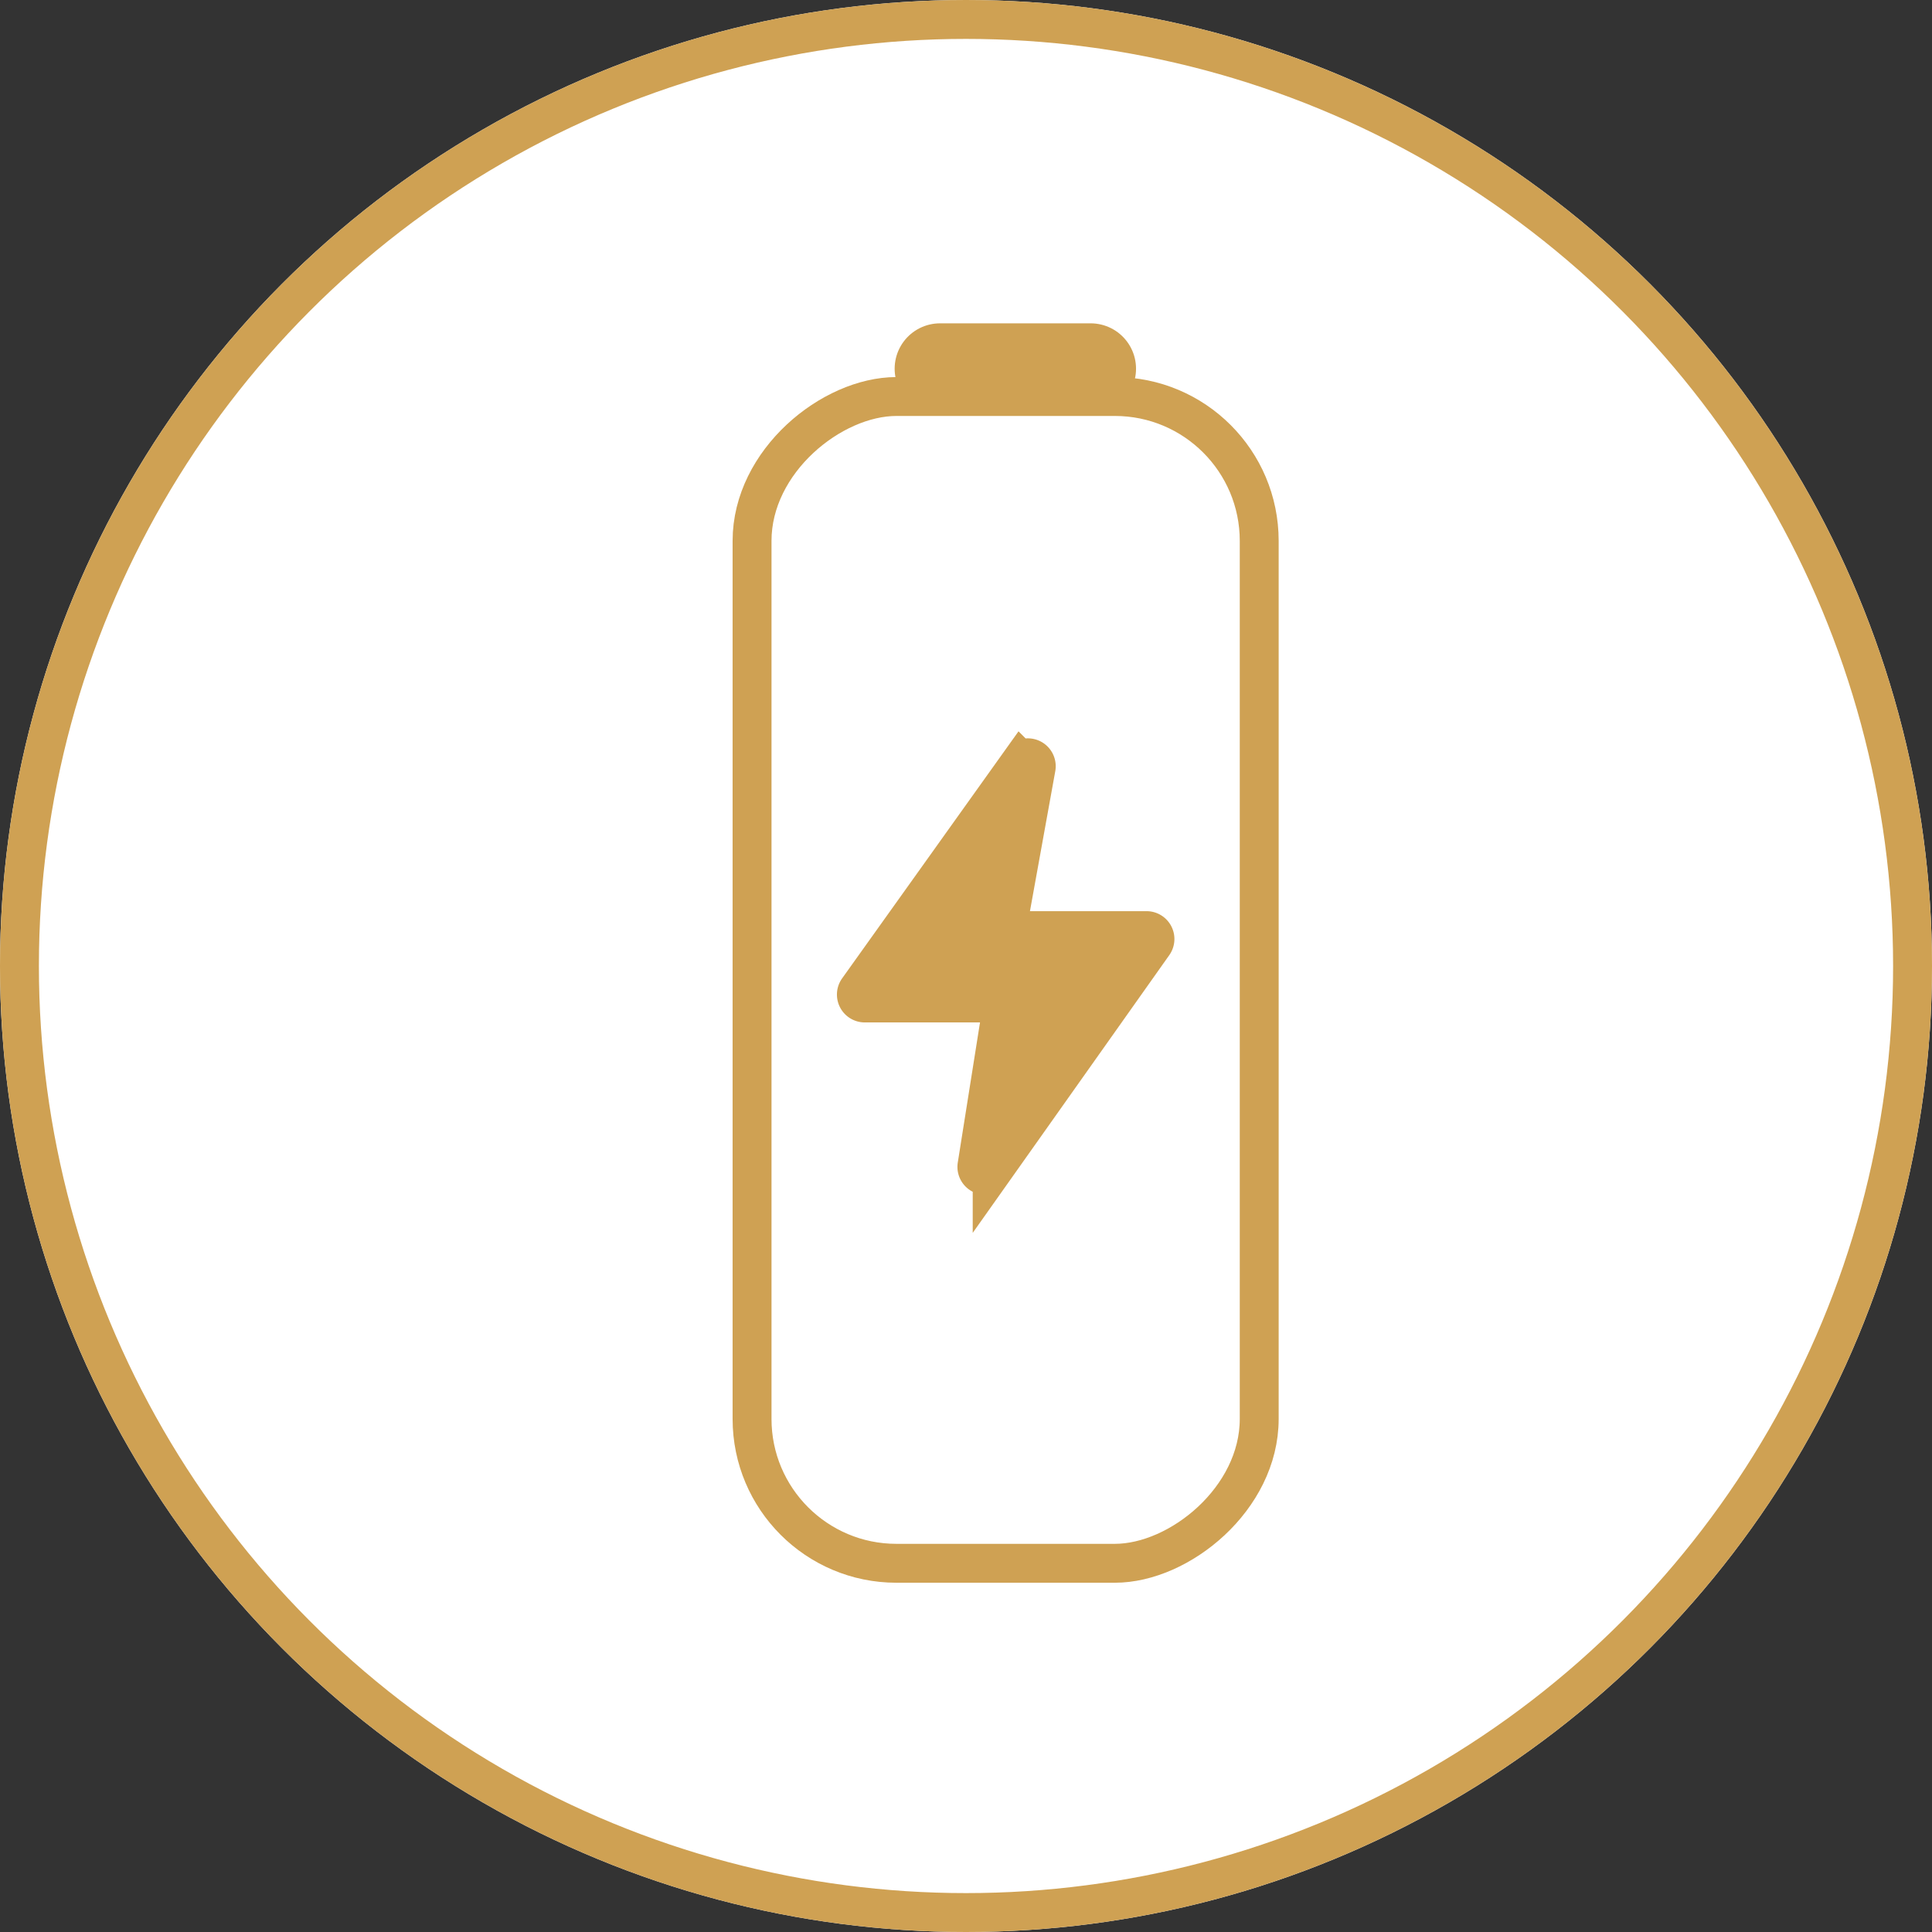 <svg xmlns="http://www.w3.org/2000/svg" width="149" height="149" viewBox="0 0 149 149"><rect x="0" y="0" width="149" height="149" fill="#333333" stroke="none"/><g id="Grupo_24" data-name="Grupo 24" transform="translate(-241 -932)"><g id="Elipse_1" data-name="Elipse 1" transform="translate(241 932)" fill="#fff" stroke="#cfa153" stroke-width="3"><circle cx="74.5" cy="74.5" r="74.5" stroke="none"></circle><circle cx="74.5" cy="74.5" r="73" fill="none"></circle></g><g id="Battery" transform="translate(-95.857 604.936)"><g id="Grupo_1" data-name="Grupo 1" transform="translate(394.857 355.5)"><rect id="Rect&#xE1;ngulo_7" data-name="Rect&#xE1;ngulo 7" width="89.984" height="39.113" rx="11.133" transform="translate(0 92.128) rotate(-90)" fill="none" stroke="#cfa153" stroke-linecap="round" stroke-linejoin="round" stroke-width="3"></rect><line id="L&#xED;nea_1" data-name="L&#xED;nea 1" x2="11.616" transform="translate(14.497)" fill="none" stroke="#cfa153" stroke-linecap="round" stroke-linejoin="round" stroke-width="7"></line></g><path id="Trazado_3" data-name="Trazado 3" d="M430.167,416.1l-12.438,17.574a.648.648,0,0,1-1.17-.476l1.87-11.787a.649.649,0,0,0-.641-.751h-9.882a.649.649,0,0,1-.528-1.026l12.575-17.611a.649.649,0,0,1,1.167.492l-2.134,11.8a.649.649,0,0,0,.638.764h10.014A.649.649,0,0,1,430.167,416.1Z" transform="translate(-4.354 -16.244)" fill="#cfa153" stroke="#cfa153" stroke-width="3"></path></g></g></svg>